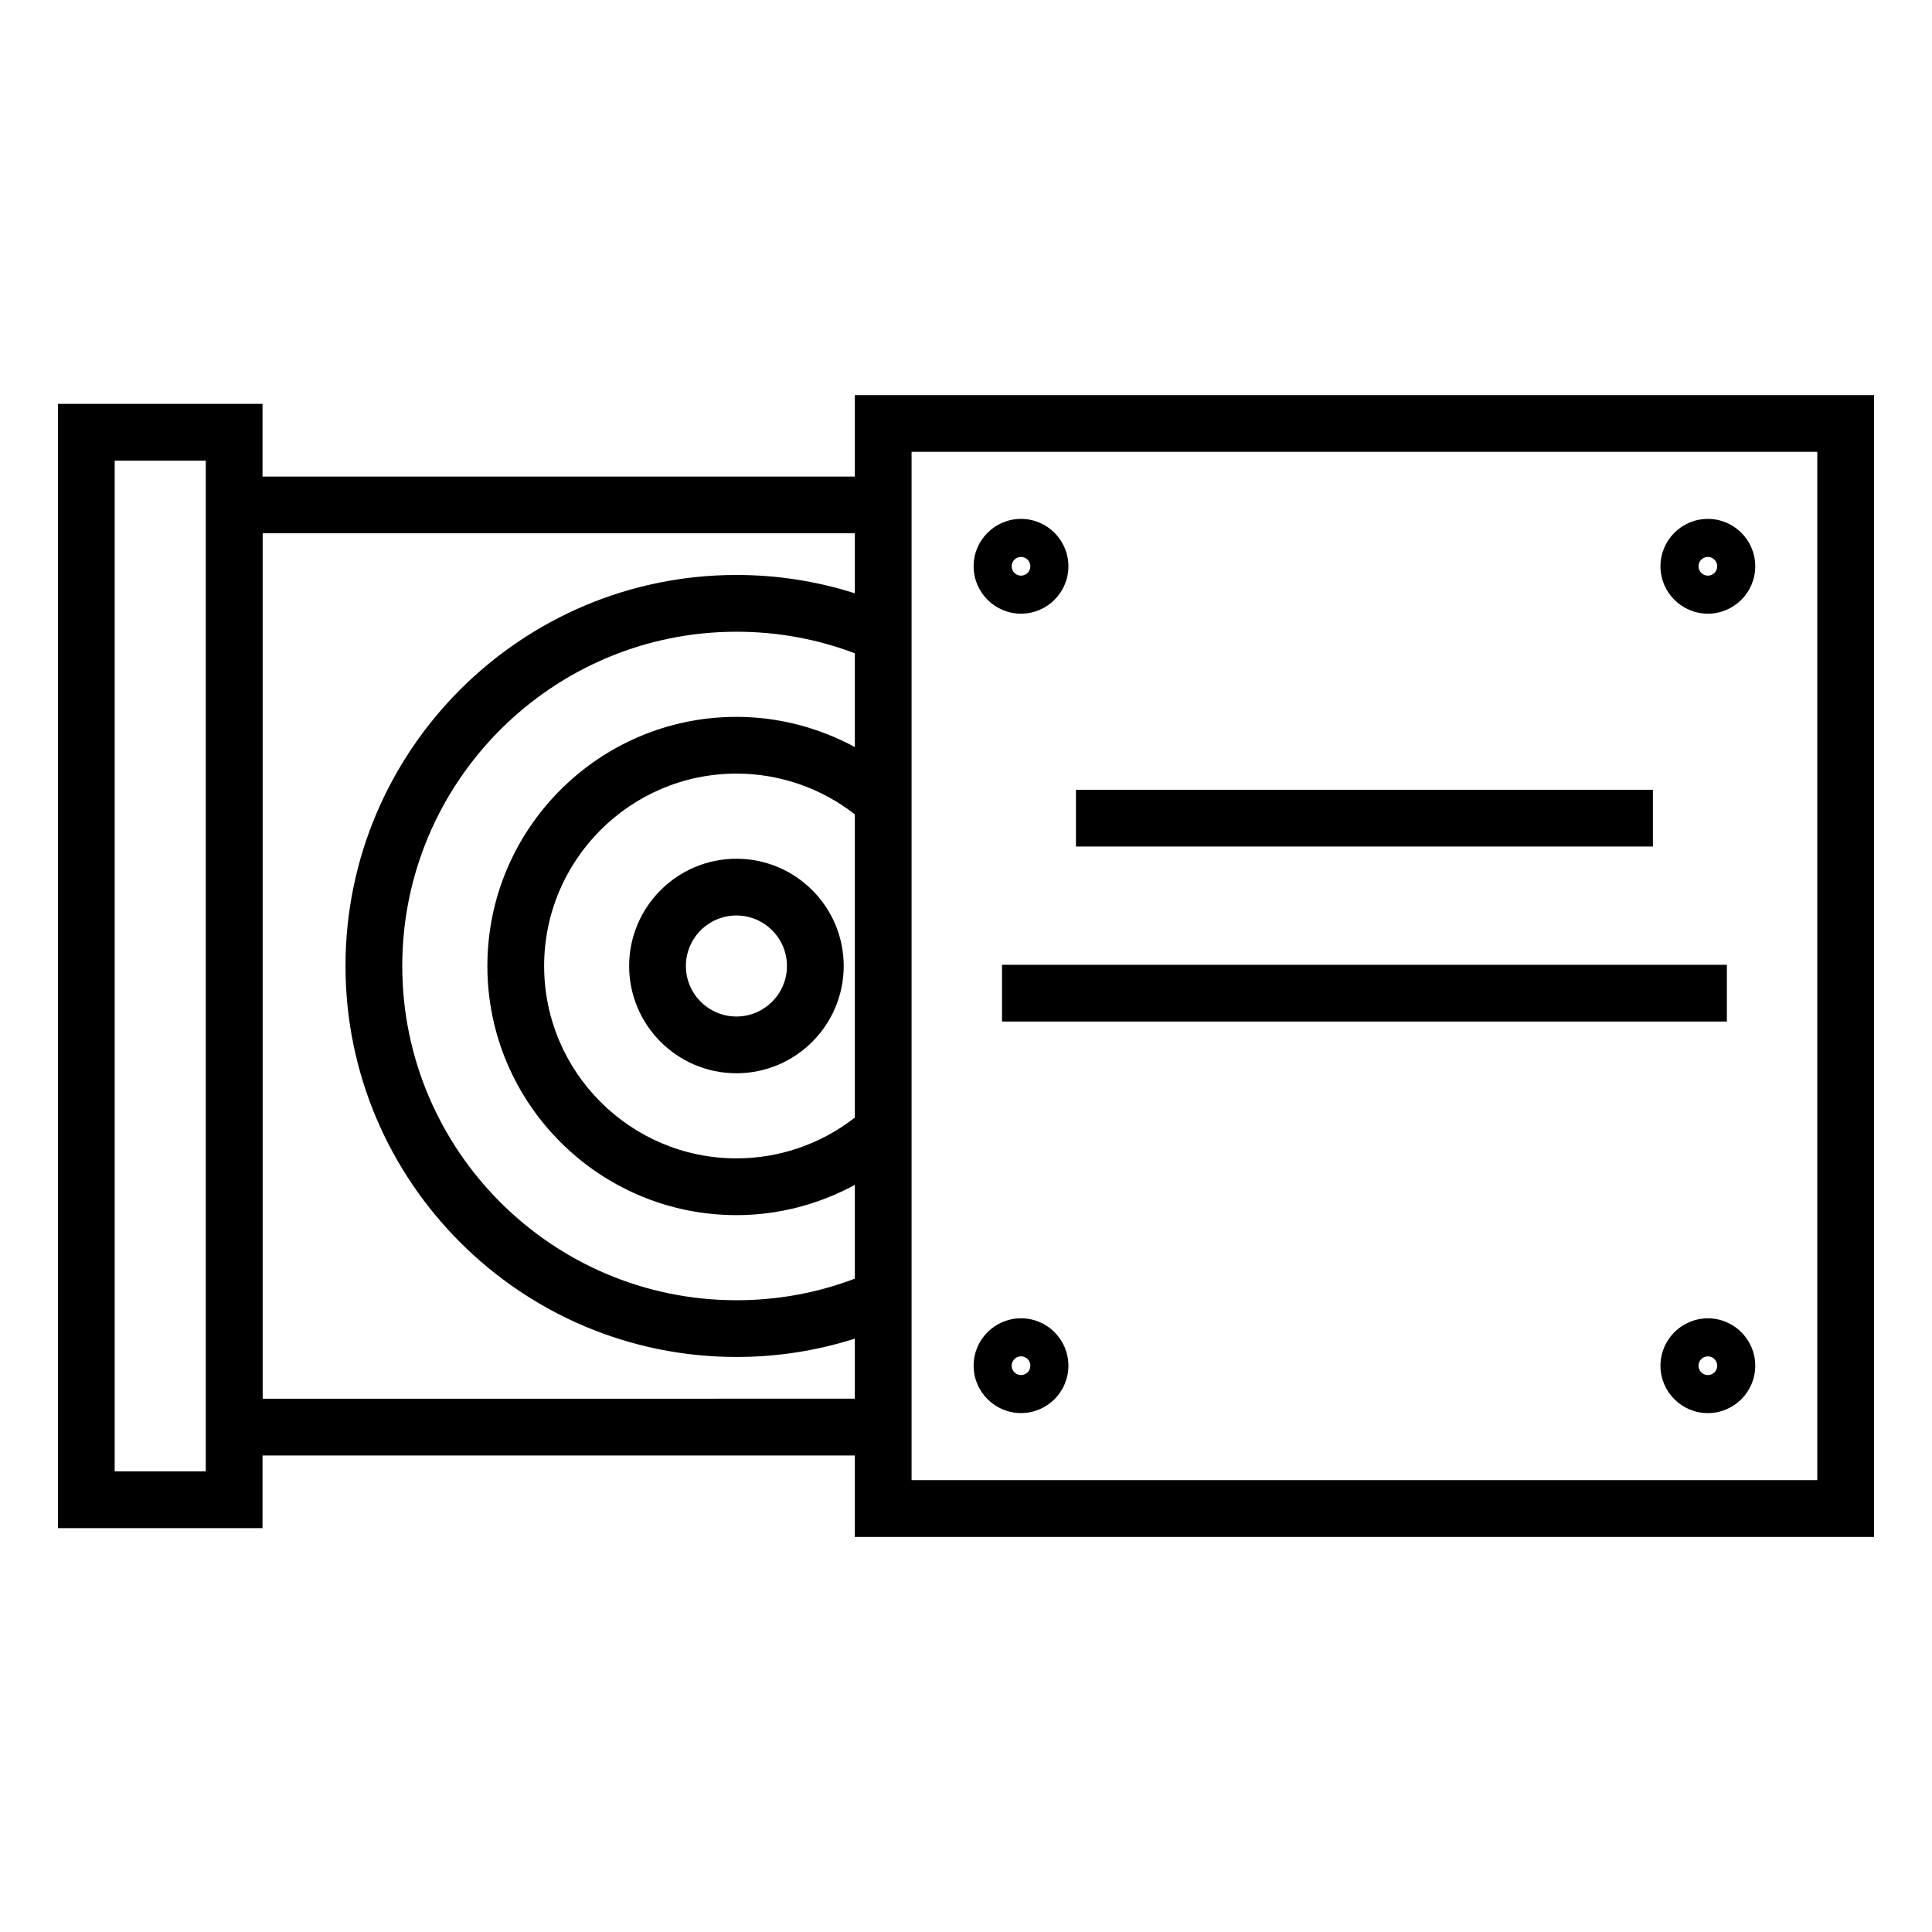 <?xml version="1.0" encoding="UTF-8"?>
<!-- Uploaded to: SVG Repo, www.svgrepo.com, Generator: SVG Repo Mixer Tools -->
<svg fill="#000000" width="800px" height="800px" version="1.1" viewBox="144 144 512 512" xmlns="http://www.w3.org/2000/svg">
 <g>
  <path d="m370.54 270.29h-156.97v-19.254h-54.215v297.93h54.215v-19.246h156.97v21.582h270.1v-302.59h-270.1zm-172.01 263.63h-24.137v-267.85h24.137zm172.01-191.94c-9.57-5.18-20.309-8.004-31.359-8.004-36.406 0-66.02 29.617-66.02 66.023s29.617 66.023 66.02 66.023c11.055 0 21.789-2.828 31.359-8.012v24.848c-10 3.797-20.527 5.719-31.359 5.719-48.844 0-88.578-39.734-88.578-88.582s39.734-88.582 88.578-88.582c10.828 0 21.355 1.918 31.359 5.715zm0 98.191c-8.938 6.992-19.953 10.809-31.359 10.809-28.109 0-50.98-22.875-50.98-50.984s22.871-50.984 50.98-50.984c11.406 0 22.418 3.82 31.359 10.801zm-156.93 74.5v-229.35h156.93v15.91c-10.098-3.215-20.602-4.859-31.359-4.859-57.133 0-103.62 46.484-103.62 103.62 0 57.137 46.484 103.62 103.62 103.62 10.762 0 21.266-1.648 31.359-4.859v15.914zm171.97-250.93h240.02v272.51h-240.02v-272.51z"/>
  <path d="m310.73 400c0 15.672 12.75 28.426 28.43 28.426s28.43-12.754 28.43-28.426-12.75-28.426-28.43-28.426-28.43 12.754-28.43 28.426zm41.82 0c0 7.379-6.008 13.387-13.391 13.387s-13.391-6.008-13.391-13.387 6.008-13.387 13.391-13.387 13.391 6.004 13.391 13.387z"/>
  <path d="m414.58 306.63c6.926 0 12.559-5.633 12.559-12.559 0-6.926-5.633-12.559-12.559-12.559s-12.562 5.633-12.562 12.559c0.004 6.926 5.637 12.559 12.562 12.559zm0-15.039c1.367 0 2.477 1.117 2.477 2.481 0 1.367-1.113 2.481-2.477 2.481-1.371 0-2.481-1.117-2.481-2.481 0-1.363 1.109-2.481 2.481-2.481z"/>
  <path d="m596.6 306.63c6.926 0 12.559-5.633 12.559-12.559 0-6.926-5.633-12.559-12.559-12.559-6.926 0-12.559 5.633-12.559 12.559 0 6.926 5.633 12.559 12.559 12.559zm0-15.039c1.371 0 2.481 1.117 2.481 2.481 0 1.367-1.113 2.481-2.481 2.481-1.371 0-2.481-1.117-2.481-2.481-0.004-1.363 1.109-2.481 2.481-2.481z"/>
  <path d="m414.58 518.48c6.926 0 12.559-5.633 12.559-12.559s-5.633-12.559-12.559-12.559-12.562 5.633-12.562 12.559c0.004 6.926 5.637 12.559 12.562 12.559zm0-15.039c1.367 0 2.477 1.117 2.477 2.481 0 1.367-1.113 2.481-2.477 2.481-1.371 0-2.481-1.117-2.481-2.481 0-1.367 1.109-2.481 2.481-2.481z"/>
  <path d="m596.6 493.37c-6.926 0-12.559 5.633-12.559 12.559s5.633 12.559 12.559 12.559c6.926 0 12.559-5.633 12.559-12.559-0.004-6.926-5.633-12.559-12.559-12.559zm0 15.039c-1.371 0-2.481-1.117-2.481-2.481 0-1.367 1.113-2.481 2.481-2.481 1.371 0 2.481 1.117 2.481 2.481 0 1.367-1.113 2.481-2.481 2.481z"/>
  <path d="m429.14 353.3h152.9v15.039h-152.9z"/>
  <path d="m409.54 399.68h192.1v15.039h-192.1z"/>
 </g>
</svg>
